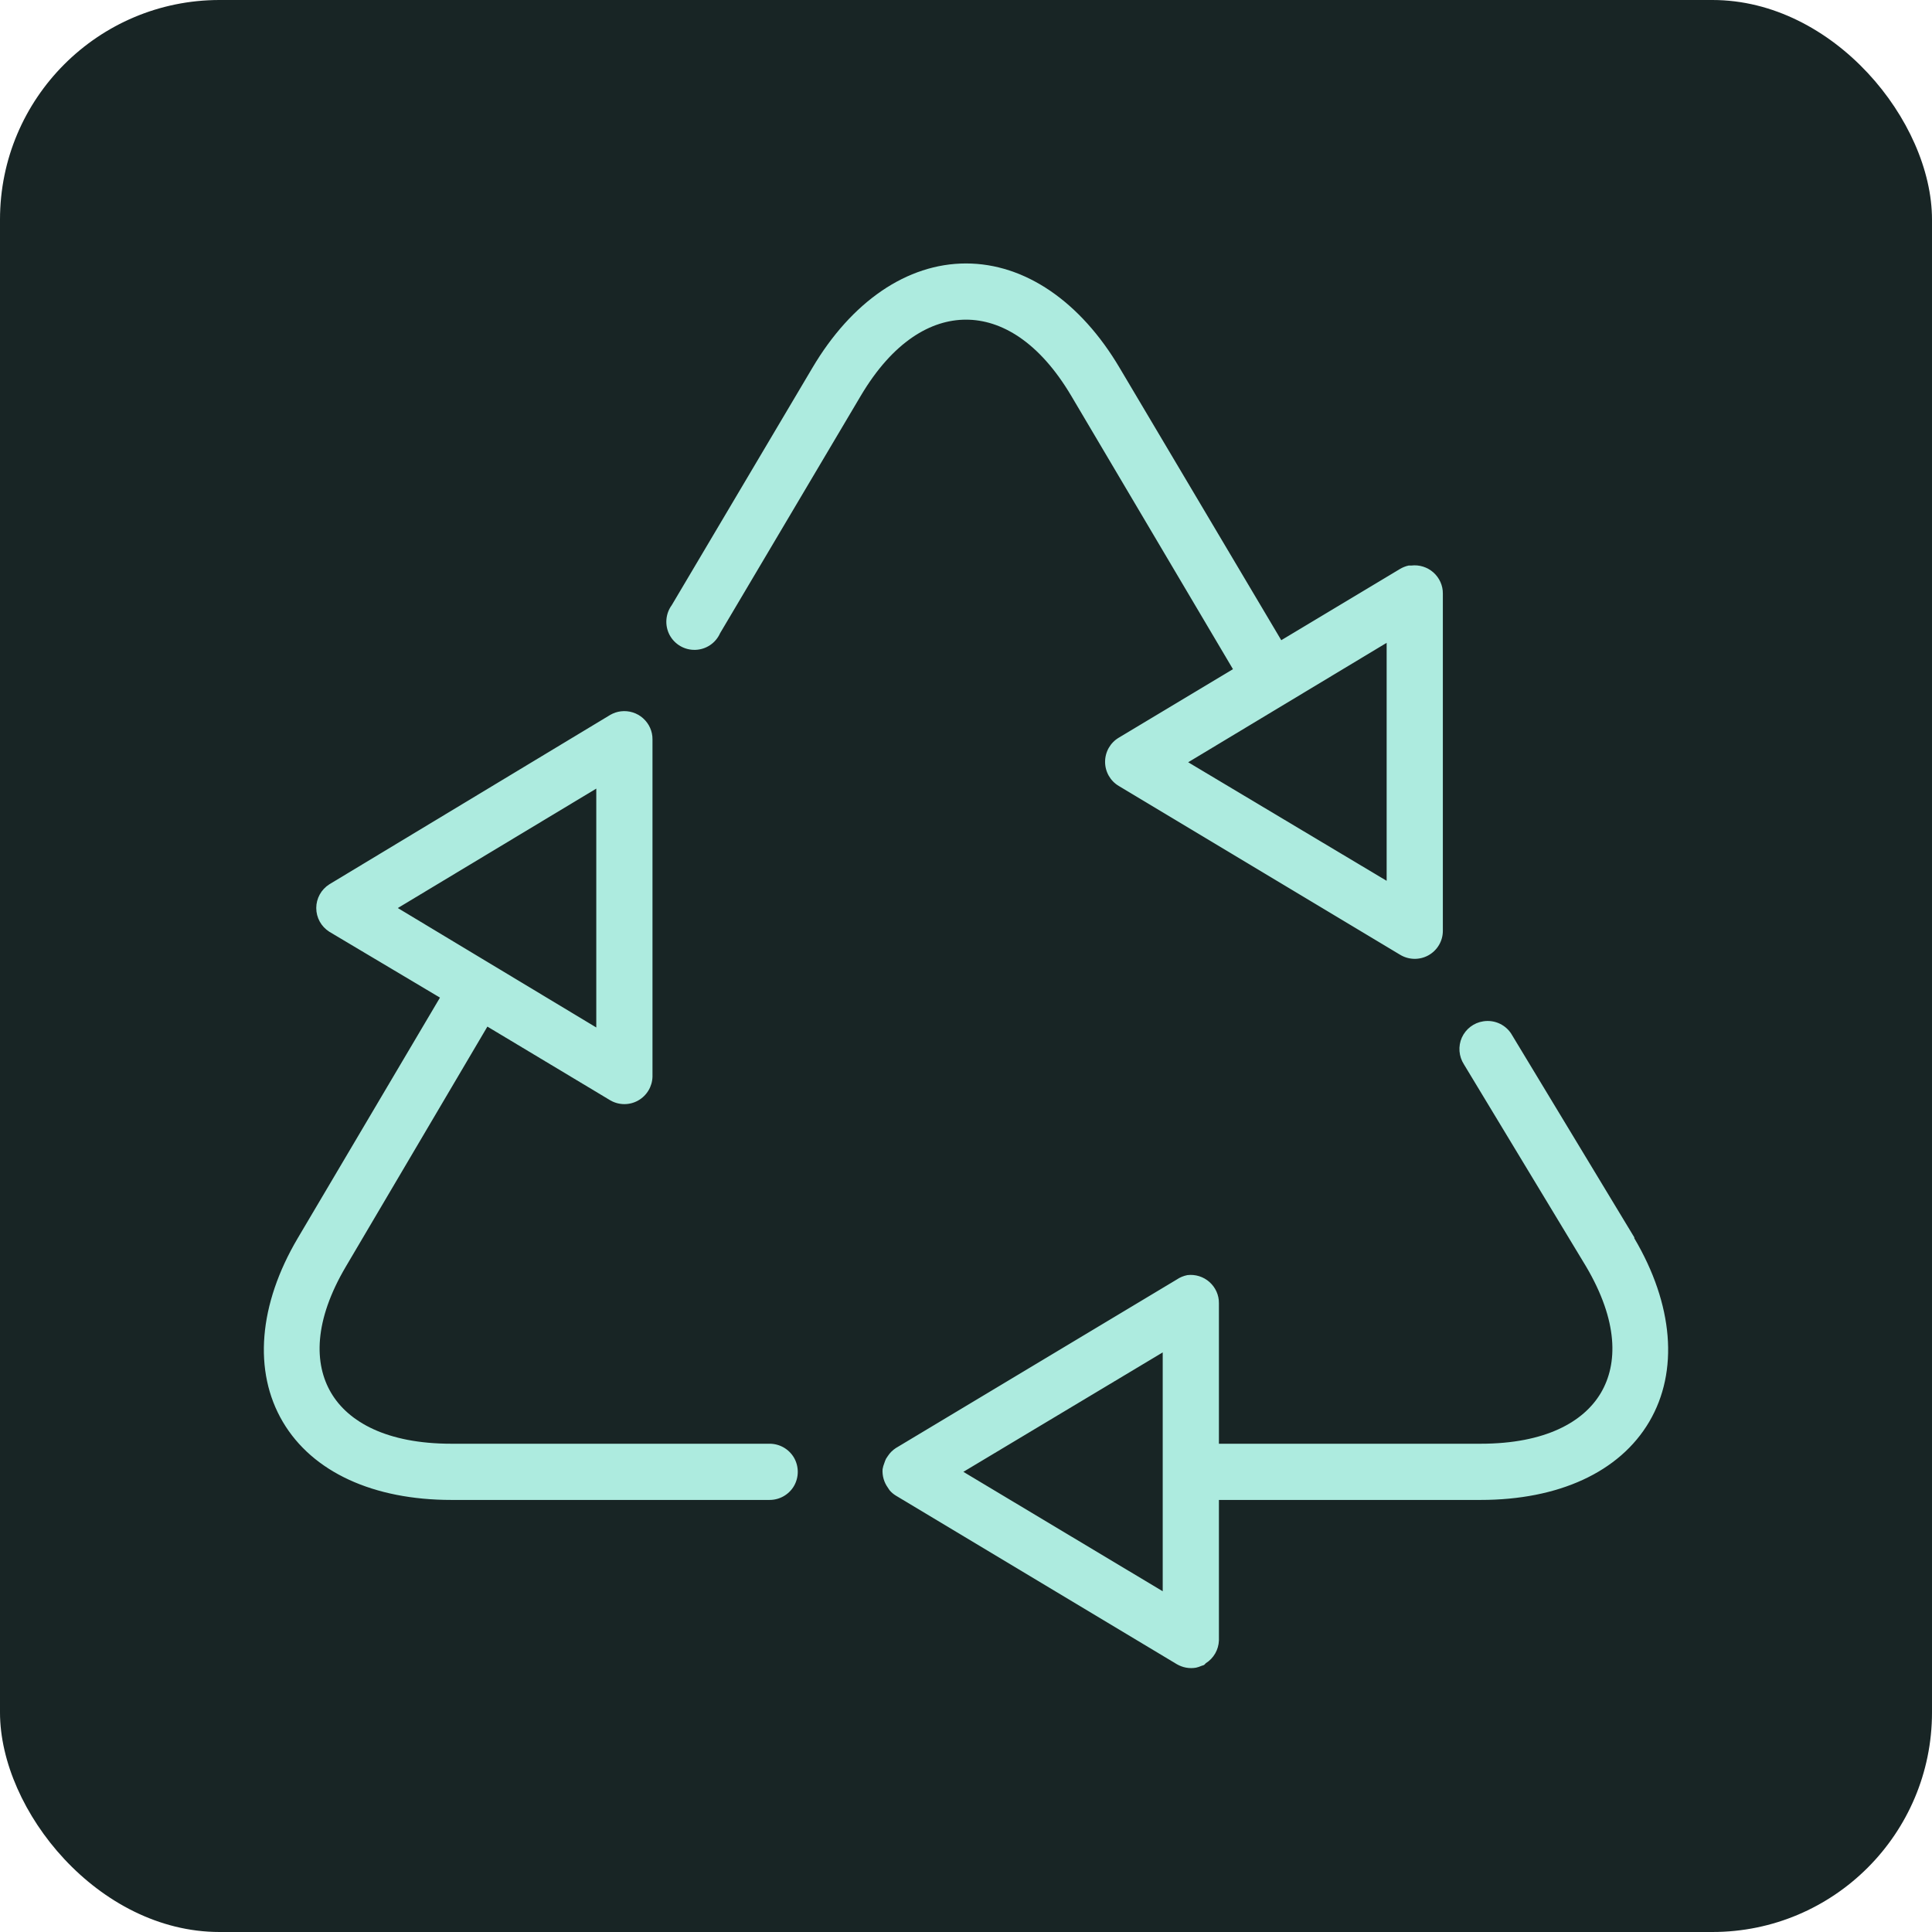 <svg width="88" height="88" viewBox="0 0 88 88" fill="none" xmlns="http://www.w3.org/2000/svg">
    <rect width="88" height="88" rx="10" fill="#182525"/>
    <g clip-path="url(#clip0_410_916)">
        <path d="M44 12C41.31 12 38.78 13.745 37 16.76L30.6 27.56C30.31 27.955 30.27 28.48 30.495 28.915C30.725 29.35 31.18 29.615 31.67 29.6C32.165 29.585 32.6 29.29 32.8 28.84L39.2 18.04C40.67 15.555 42.405 14.56 44 14.56C45.595 14.56 47.33 15.555 48.8 18.04L56.16 30.48L50.96 33.6C50.57 33.83 50.335 34.25 50.335 34.7C50.335 35.15 50.57 35.57 50.96 35.8L63.76 43.48C64.155 43.725 64.65 43.74 65.06 43.515C65.465 43.29 65.72 42.865 65.72 42.4V27.04C65.725 26.67 65.565 26.32 65.29 26.075C65.015 25.83 64.645 25.715 64.28 25.76C64.24 25.76 64.2 25.76 64.16 25.76C64.02 25.79 63.885 25.845 63.76 25.92L58.36 29.16L51 16.76C49.22 13.745 46.69 12 44 12ZM63.16 29.28V40.12L54.12 34.72L63.16 29.28ZM28.28 32.4C28.11 32.42 27.95 32.475 27.8 32.56L15 40.28C14.63 40.515 14.405 40.92 14.405 41.36C14.405 41.8 14.63 42.205 15 42.44L20.04 45.44L13.56 56.4C11.78 59.415 11.525 62.46 12.88 64.76C14.235 67.06 17.02 68.32 20.56 68.32H35.04C35.5 68.325 35.93 68.085 36.165 67.685C36.395 67.285 36.395 66.795 36.165 66.395C35.93 65.995 35.5 65.755 35.04 65.76H20.56C17.61 65.76 15.86 64.765 15.08 63.44C14.3 62.115 14.29 60.165 15.76 57.68L22.2 46.76L27.8 50.12C28.19 50.345 28.675 50.35 29.07 50.125C29.46 49.905 29.71 49.49 29.72 49.04V33.68C29.725 33.31 29.565 32.96 29.29 32.715C29.015 32.47 28.645 32.355 28.28 32.4ZM27.16 35.92V46.8L18.12 41.36L27.16 35.92ZM67.56 46.52C67.13 46.585 66.765 46.865 66.585 47.26C66.41 47.655 66.445 48.115 66.68 48.48L72.24 57.68C73.71 60.17 73.7 62.115 72.92 63.44C72.14 64.765 70.39 65.76 67.44 65.76H55.52V59.36C55.525 58.99 55.365 58.64 55.09 58.395C54.815 58.15 54.445 58.035 54.08 58.08C53.91 58.115 53.745 58.18 53.6 58.28L40.8 65.96C40.655 66.055 40.535 66.175 40.44 66.32C40.41 66.36 40.385 66.4 40.36 66.44C40.33 66.505 40.3 66.57 40.28 66.64C40.245 66.73 40.215 66.825 40.2 66.92C40.18 67.22 40.265 67.515 40.44 67.76C40.465 67.8 40.49 67.84 40.52 67.88C40.6 67.975 40.695 68.055 40.8 68.12L53.6 75.8C53.865 75.955 54.175 76.015 54.48 75.96C54.56 75.94 54.645 75.915 54.72 75.88C54.76 75.87 54.8 75.855 54.84 75.84C54.87 75.815 54.895 75.79 54.92 75.76C55.28 75.535 55.505 75.145 55.52 74.72V68.32H67.44C70.98 68.32 73.765 67.06 75.12 64.76C76.475 62.46 76.22 59.415 74.44 56.4C74.44 56.385 74.44 56.375 74.44 56.36L68.88 47.16C68.62 46.69 68.09 46.435 67.56 46.52ZM52.96 61.6V72.48L43.88 67.04L52.96 61.6Z" fill="#ADEBDF"/>
    </g>
    <defs>
        <clipPath id="clip0_410_916">
            <rect width="64" height="64" fill="white" transform="translate(12 12)"/>
        </clipPath>
    </defs>
</svg>
